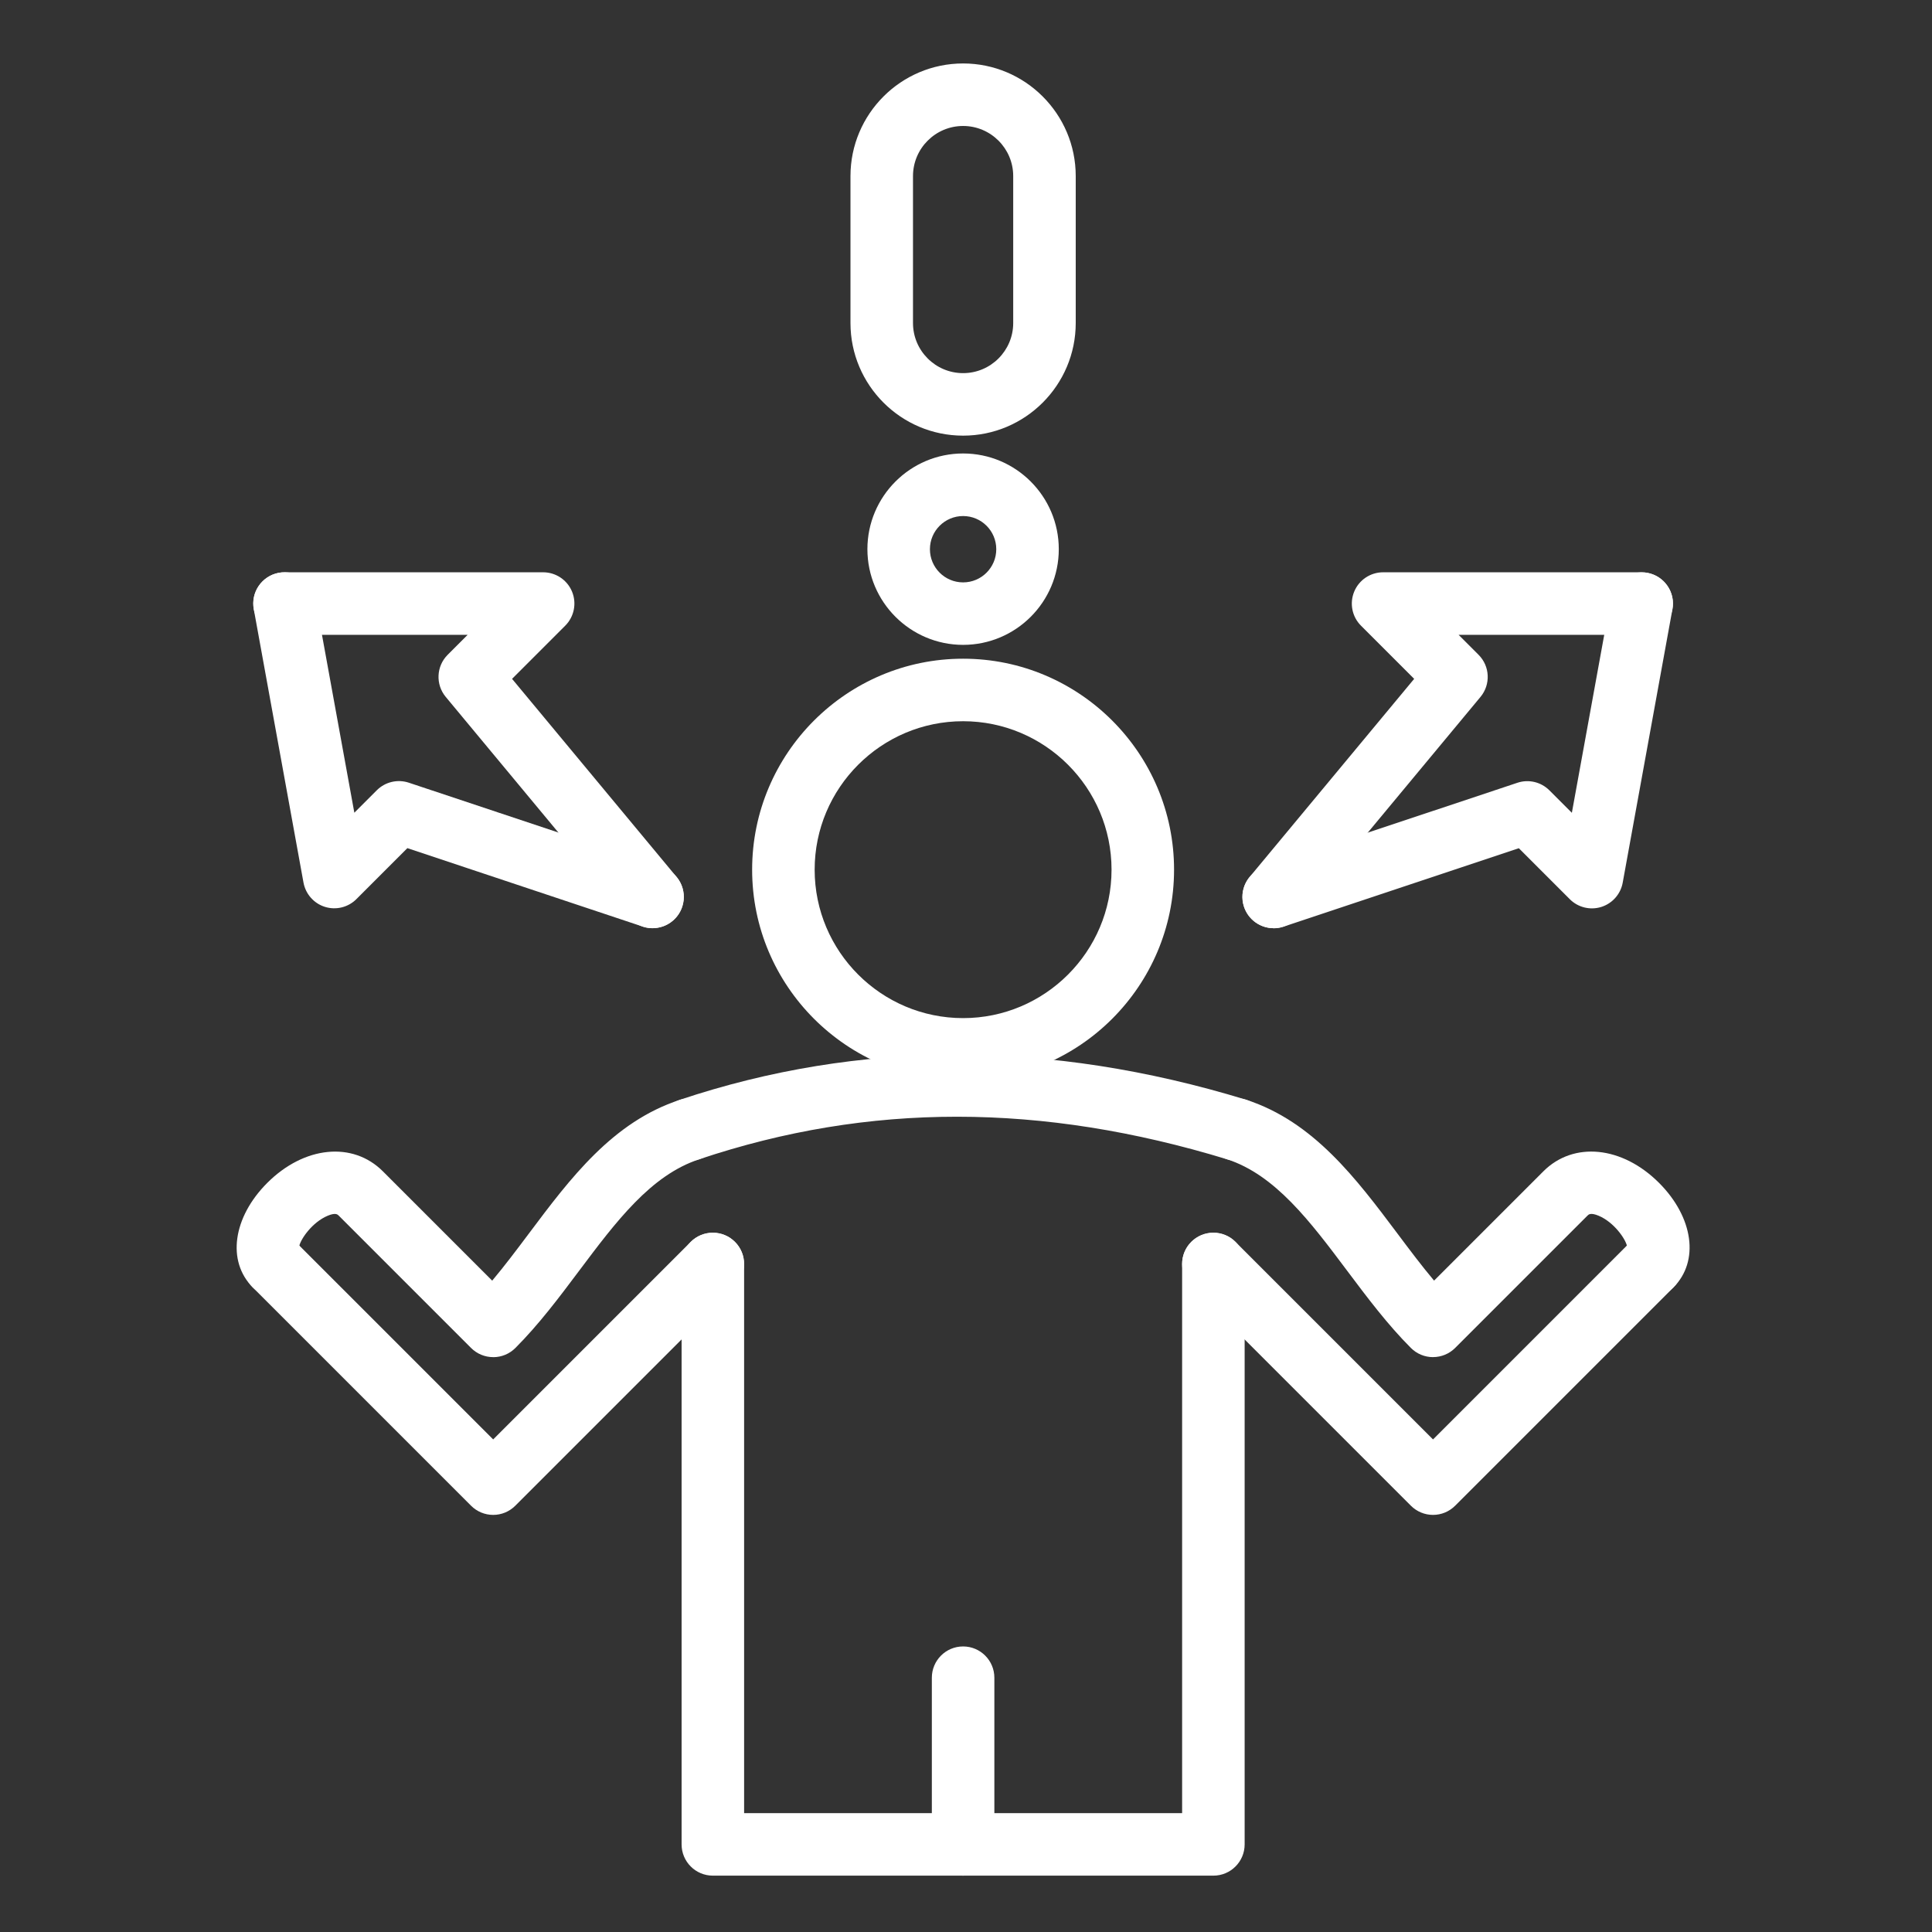 <svg xmlns="http://www.w3.org/2000/svg" xmlns:xlink="http://www.w3.org/1999/xlink" width="1080" zoomAndPan="magnify" viewBox="0 0 810 810" height="1080" preserveAspectRatio="xMidYMid meet" version="1.0"><rect x="0" y="0" width="810" height="810" fill="#333333" stroke="none"/><defs><clipPath id="a6d059dbcb"><path d="M 356 26.621 L 452 26.621 L 452 183 L 356 183 Z M 356 26.621" clip-rule="nonzero"></path></clipPath><clipPath id="cd637035a9"><path d="M 285 516 L 522 516 L 522 786.371 L 285 786.371 Z M 285 516" clip-rule="nonzero"></path></clipPath><clipPath id="d536e9d460"><path d="M 390 690 L 417 690 L 417 786.371 L 390 786.371 Z M 390 690" clip-rule="nonzero"></path></clipPath></defs><g clip-path="url(#a6d059dbcb)"><path fill="#ffffff" d="M 403.785 182.648 C 377.742 182.648 356.566 161.469 356.566 135.43 L 356.566 73.824 C 356.566 47.781 377.742 26.605 403.785 26.605 C 429.824 26.605 451.004 47.781 451.004 73.824 L 451.004 135.43 C 451.004 161.469 429.824 182.648 403.785 182.648 Z M 403.785 52.816 C 392.195 52.816 382.777 62.234 382.777 73.824 L 382.777 135.43 C 382.777 147.016 392.195 156.438 403.785 156.438 C 415.371 156.438 424.793 147.016 424.793 135.43 L 424.793 73.824 C 424.793 62.234 415.371 52.816 403.785 52.816 Z M 403.785 52.816" fill-opacity="1" fill-rule="nonzero"></path></g><path fill="#ffffff" d="M 403.785 270.363 C 381.668 270.363 363.664 252.375 363.664 230.242 C 363.664 208.109 381.668 190.121 403.785 190.121 C 425.898 190.121 443.902 208.109 443.902 230.242 C 443.902 252.375 425.898 270.363 403.785 270.363 Z M 403.785 216.352 C 396.121 216.352 389.875 222.578 389.875 230.258 C 389.875 237.938 396.105 244.168 403.785 244.168 C 411.465 244.168 417.691 237.938 417.691 230.258 C 417.691 222.578 411.465 216.352 403.785 216.352 Z M 403.785 216.352" fill-opacity="1" fill-rule="nonzero"></path><g clip-path="url(#cd637035a9)"><path fill="#ffffff" d="M 508.719 786.375 L 298.867 786.375 C 291.633 786.375 285.762 780.508 285.762 773.27 L 285.762 529.922 C 285.762 522.688 291.633 516.816 298.867 516.816 C 306.102 516.816 311.973 522.688 311.973 529.922 L 311.973 760.164 L 495.609 760.164 L 495.609 529.922 C 495.609 522.688 501.48 516.816 508.719 516.816 C 515.953 516.816 521.824 522.688 521.824 529.922 L 521.824 773.27 C 521.824 780.508 515.953 786.375 508.719 786.375 Z M 508.719 786.375" fill-opacity="1" fill-rule="nonzero"></path></g><path fill="#ffffff" d="M 206.766 635.129 C 203.285 635.129 199.957 633.746 197.5 631.289 L 105.965 539.75 C 100.844 534.633 100.844 526.34 105.965 521.219 C 111.082 516.102 119.379 516.102 124.496 521.219 L 206.766 603.488 L 289.586 520.672 C 294.703 515.555 302.996 515.555 308.117 520.672 C 313.238 525.793 313.238 534.086 308.117 539.207 L 216.035 631.289 C 213.578 633.746 210.25 635.129 206.766 635.129 Z M 206.766 635.129" fill-opacity="1" fill-rule="nonzero"></path><path fill="#ffffff" d="M 206.766 568.984 C 203.285 568.984 199.957 567.602 197.5 565.145 L 141.973 509.613 C 141.543 509.188 140.676 508.301 137.312 509.734 C 130.914 512.449 126.188 519.324 125.484 522.312 C 129.598 527.465 129.273 534.992 124.512 539.75 C 119.395 544.871 111.102 544.871 105.98 539.75 C 95.043 528.812 97.602 510.383 112.055 495.93 C 127.5 480.484 147.895 478.438 160.52 491.082 L 206.359 536.918 C 211.527 530.758 216.562 524.07 221.766 517.125 C 239.039 494.086 256.887 470.281 285.062 461.117 C 291.938 458.879 299.344 462.633 301.582 469.512 C 303.816 476.391 300.062 483.797 293.184 486.031 C 272.91 492.637 258.254 512.176 242.758 532.84 C 234.465 543.898 225.879 555.348 216.066 565.16 C 213.609 567.617 210.281 569 206.801 569 Z M 206.766 568.984" fill-opacity="1" fill-rule="nonzero"></path><path fill="#ffffff" d="M 289.09 486.664 C 283.613 486.664 278.492 483.199 276.664 477.719 C 274.363 470.859 278.066 463.438 284.926 461.133 C 360.215 435.93 440.082 435.895 522.301 461.031 C 529.23 463.148 533.121 470.469 531.004 477.395 C 528.887 484.324 521.566 488.215 514.641 486.098 C 436.652 462.258 364.242 462.227 293.254 485.996 C 291.871 486.457 290.473 486.68 289.09 486.68 Z M 289.09 486.664" fill-opacity="1" fill-rule="nonzero"></path><g clip-path="url(#d536e9d460)"><path fill="#ffffff" d="M 403.785 786.375 C 396.547 786.375 390.68 780.508 390.68 773.27 L 390.68 703.391 C 390.68 696.152 396.547 690.281 403.785 690.281 C 411.02 690.281 416.891 696.152 416.891 703.391 L 416.891 773.27 C 416.891 780.508 411.02 786.375 403.785 786.375 Z M 403.785 786.375" fill-opacity="1" fill-rule="nonzero"></path></g><path fill="#ffffff" d="M 403.785 453.062 C 355.012 453.062 315.336 413.387 315.336 364.613 C 315.336 315.84 355.012 276.164 403.785 276.164 C 452.555 276.164 492.23 315.84 492.23 364.613 C 492.23 413.387 452.555 453.062 403.785 453.062 Z M 403.785 302.375 C 369.465 302.375 341.547 330.293 341.547 364.613 C 341.547 398.93 369.465 426.848 403.785 426.848 C 438.102 426.848 466.02 398.93 466.02 364.613 C 466.02 330.293 438.102 302.375 403.785 302.375 Z M 403.785 302.375" fill-opacity="1" fill-rule="nonzero"></path><path fill="#ffffff" d="M 600.801 635.129 C 597.32 635.129 593.992 633.746 591.535 631.289 L 499.449 539.207 C 494.332 534.086 494.332 525.793 499.449 520.672 C 504.57 515.555 512.863 515.555 517.984 520.672 L 600.801 603.488 L 683.07 521.219 C 688.191 516.102 696.484 516.102 701.605 521.219 C 706.723 526.34 706.723 534.633 701.605 539.75 L 610.066 631.289 C 607.609 633.746 604.281 635.129 600.801 635.129 Z M 600.801 635.129" fill-opacity="1" fill-rule="nonzero"></path><path fill="#ffffff" d="M 600.801 568.984 C 597.32 568.984 593.992 567.602 591.535 565.145 C 581.723 555.332 573.156 543.898 564.844 532.824 C 549.332 512.141 534.691 492.617 514.418 486.016 C 507.539 483.777 503.77 476.371 506.02 469.496 C 508.273 462.617 515.664 458.848 522.539 461.098 C 550.699 470.281 568.566 494.086 585.836 517.105 C 591.039 524.051 596.074 530.758 601.246 536.902 L 647.082 491.066 C 659.727 478.438 680.102 480.469 695.547 495.91 C 710 510.367 712.543 528.797 701.605 539.734 C 696.484 544.855 688.191 544.855 683.07 539.734 C 678.309 534.973 677.969 527.43 682.098 522.293 C 681.398 519.309 676.672 512.43 670.273 509.719 C 666.91 508.301 666.039 509.172 665.613 509.598 L 610.082 565.129 C 607.625 567.586 604.297 568.969 600.816 568.969 Z M 600.801 568.984" fill-opacity="1" fill-rule="nonzero"></path><path fill="#ffffff" d="M 533.992 389.152 C 528.496 389.152 523.395 385.672 521.551 380.191 C 519.262 373.332 522.965 365.91 529.844 363.621 L 636.176 328.18 C 640.887 326.609 646.074 327.836 649.59 331.352 L 659.008 340.773 L 675.391 250.719 C 676.688 243.605 683.516 238.879 690.633 240.176 C 697.746 241.473 702.473 248.297 701.176 255.414 L 680.324 370.074 C 679.453 374.867 675.988 378.777 671.332 380.246 C 666.672 381.695 661.602 380.449 658.156 377.004 L 636.773 355.621 L 538.137 388.504 C 536.754 388.965 535.371 389.188 533.992 389.188 Z M 533.992 389.152" fill-opacity="1" fill-rule="nonzero"></path><path fill="#ffffff" d="M 533.992 389.152 C 531.039 389.152 528.07 388.164 525.629 386.133 C 520.066 381.508 519.297 373.246 523.922 367.668 L 592.898 284.613 L 570.594 262.309 C 566.84 258.555 565.73 252.922 567.762 248.023 C 569.793 243.125 574.57 239.934 579.879 239.934 L 688.293 239.934 C 695.527 239.934 701.398 245.805 701.398 253.043 C 701.398 260.277 695.527 266.148 688.293 266.148 L 611.516 266.148 L 619.895 274.527 C 624.691 279.32 625.031 286.965 620.715 292.172 L 544.094 384.426 C 541.5 387.547 537.762 389.152 534.008 389.152 Z M 533.992 389.152" fill-opacity="1" fill-rule="nonzero"></path><path fill="#ffffff" d="M 273.578 389.152 C 272.195 389.152 270.812 388.93 269.43 388.469 L 170.793 355.586 L 149.41 376.969 C 145.965 380.414 140.895 381.66 136.238 380.211 C 131.578 378.758 128.133 374.836 127.242 370.039 L 106.391 255.379 C 105.094 248.262 109.82 241.438 116.938 240.141 C 124.055 238.859 130.879 243.57 132.176 250.688 L 148.559 340.738 L 157.977 331.32 C 161.492 327.805 166.68 326.59 171.391 328.145 L 277.723 363.59 C 284.586 365.875 288.305 373.301 286.02 380.16 C 284.191 385.652 279.07 389.117 273.578 389.117 Z M 273.578 389.152" fill-opacity="1" fill-rule="nonzero"></path><path fill="#ffffff" d="M 273.578 389.152 C 269.805 389.152 266.086 387.531 263.492 384.426 L 186.871 292.172 C 182.551 286.965 182.895 279.32 187.688 274.527 L 196.066 266.148 L 119.293 266.148 C 112.055 266.148 106.188 260.277 106.188 253.043 C 106.188 245.805 112.055 239.934 119.293 239.934 L 227.707 239.934 C 233.012 239.934 237.793 243.125 239.824 248.023 C 241.852 252.922 240.727 258.555 236.988 262.309 L 214.684 284.613 L 283.664 367.668 C 288.289 373.23 287.52 381.508 281.957 386.133 C 279.516 388.164 276.547 389.152 273.594 389.152 Z M 273.578 389.152" fill-opacity="1" fill-rule="nonzero"></path></svg>